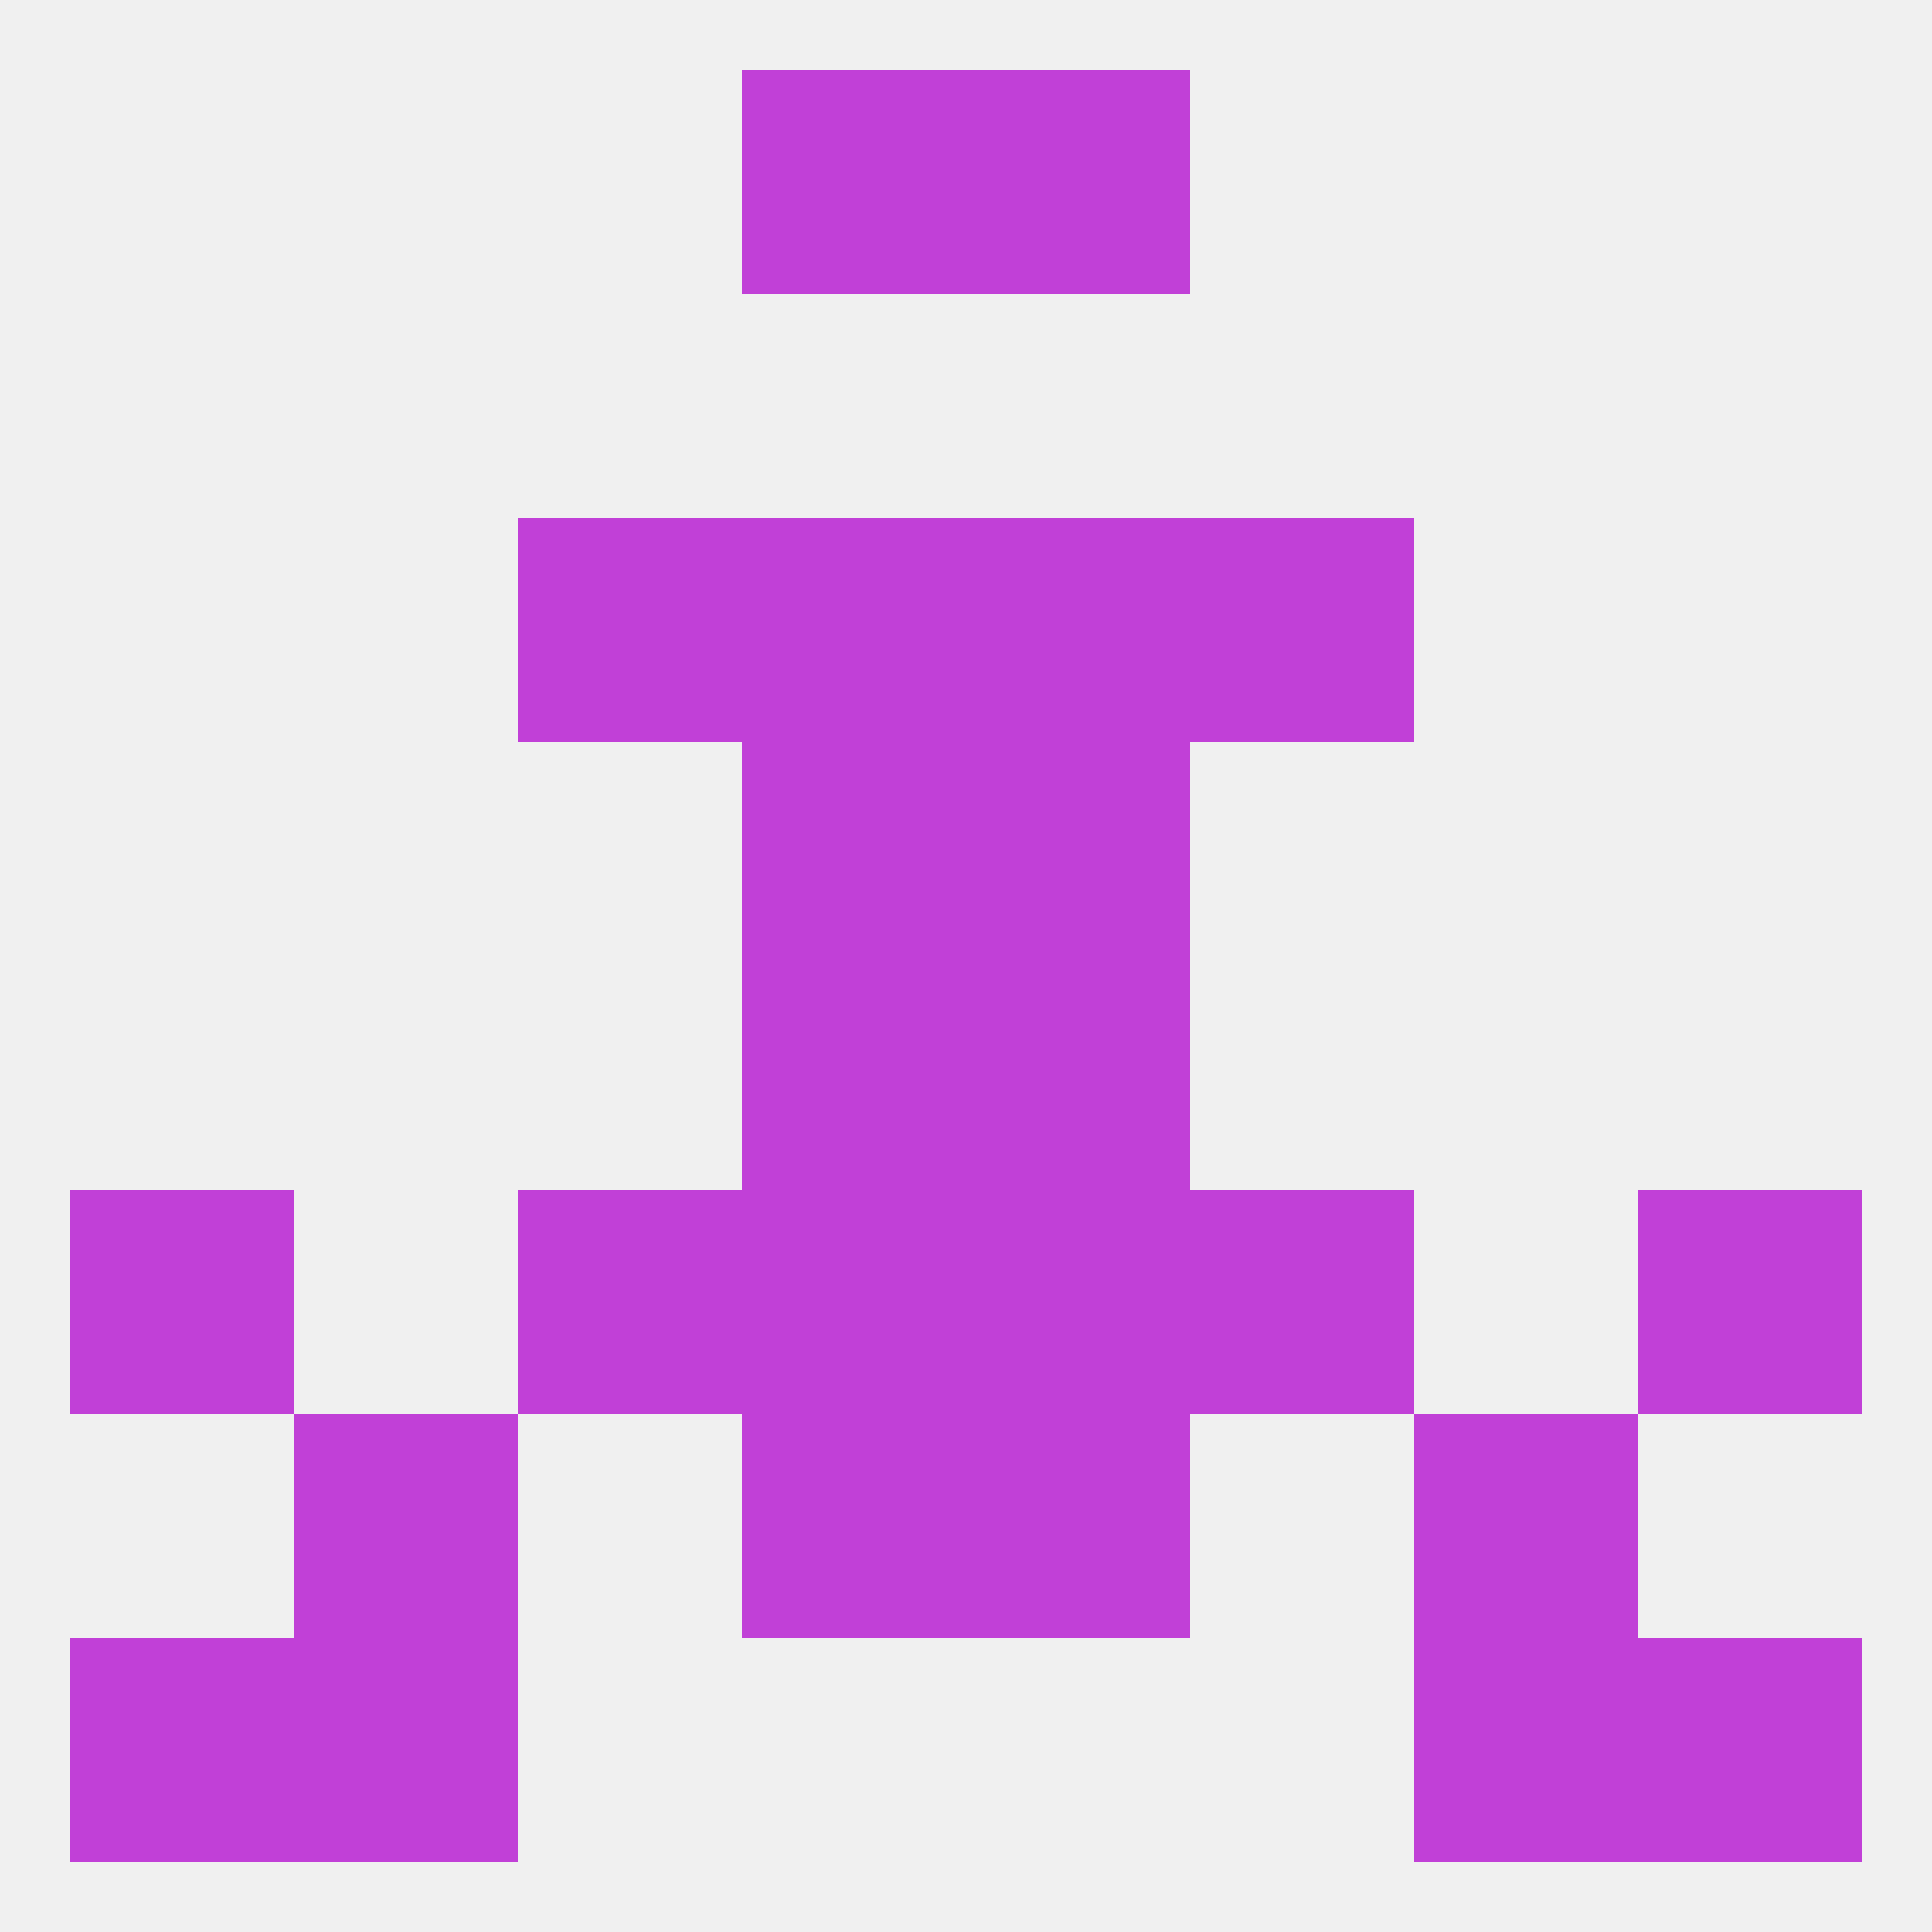 
<!--   <?xml version="1.0"?> -->
<svg version="1.1" baseprofile="full" xmlns="http://www.w3.org/2000/svg" xmlns:xlink="http://www.w3.org/1999/xlink" xmlns:ev="http://www.w3.org/2001/xml-events" width="250" height="250" viewBox="0 0 250 250" >
	<rect width="100%" height="100%" fill="rgba(240,240,240,255)"/>

	<rect x="183" y="183" width="29" height="29" fill="rgba(193,64,215,255)"/>
	<rect x="96" y="183" width="29" height="29" fill="rgba(193,64,215,255)"/>
	<rect x="125" y="183" width="29" height="29" fill="rgba(193,64,215,255)"/>
	<rect x="38" y="183" width="29" height="29" fill="rgba(193,64,215,255)"/>
	<rect x="9" y="212" width="29" height="29" fill="rgba(193,64,215,255)"/>
	<rect x="212" y="212" width="29" height="29" fill="rgba(193,64,215,255)"/>
	<rect x="38" y="212" width="29" height="29" fill="rgba(193,64,215,255)"/>
	<rect x="183" y="212" width="29" height="29" fill="rgba(193,64,215,255)"/>
	<rect x="96" y="9" width="29" height="29" fill="rgba(193,64,215,255)"/>
	<rect x="125" y="9" width="29" height="29" fill="rgba(193,64,215,255)"/>
	<rect x="125" y="67" width="29" height="29" fill="rgba(193,64,215,255)"/>
	<rect x="67" y="67" width="29" height="29" fill="rgba(193,64,215,255)"/>
	<rect x="154" y="67" width="29" height="29" fill="rgba(193,64,215,255)"/>
	<rect x="96" y="67" width="29" height="29" fill="rgba(193,64,215,255)"/>
	<rect x="96" y="96" width="29" height="29" fill="rgba(193,64,215,255)"/>
	<rect x="125" y="96" width="29" height="29" fill="rgba(193,64,215,255)"/>
	<rect x="96" y="125" width="29" height="29" fill="rgba(193,64,215,255)"/>
	<rect x="125" y="125" width="29" height="29" fill="rgba(193,64,215,255)"/>
	<rect x="212" y="154" width="29" height="29" fill="rgba(193,64,215,255)"/>
	<rect x="67" y="154" width="29" height="29" fill="rgba(193,64,215,255)"/>
	<rect x="154" y="154" width="29" height="29" fill="rgba(193,64,215,255)"/>
	<rect x="96" y="154" width="29" height="29" fill="rgba(193,64,215,255)"/>
	<rect x="125" y="154" width="29" height="29" fill="rgba(193,64,215,255)"/>
	<rect x="9" y="154" width="29" height="29" fill="rgba(193,64,215,255)"/>
</svg>
